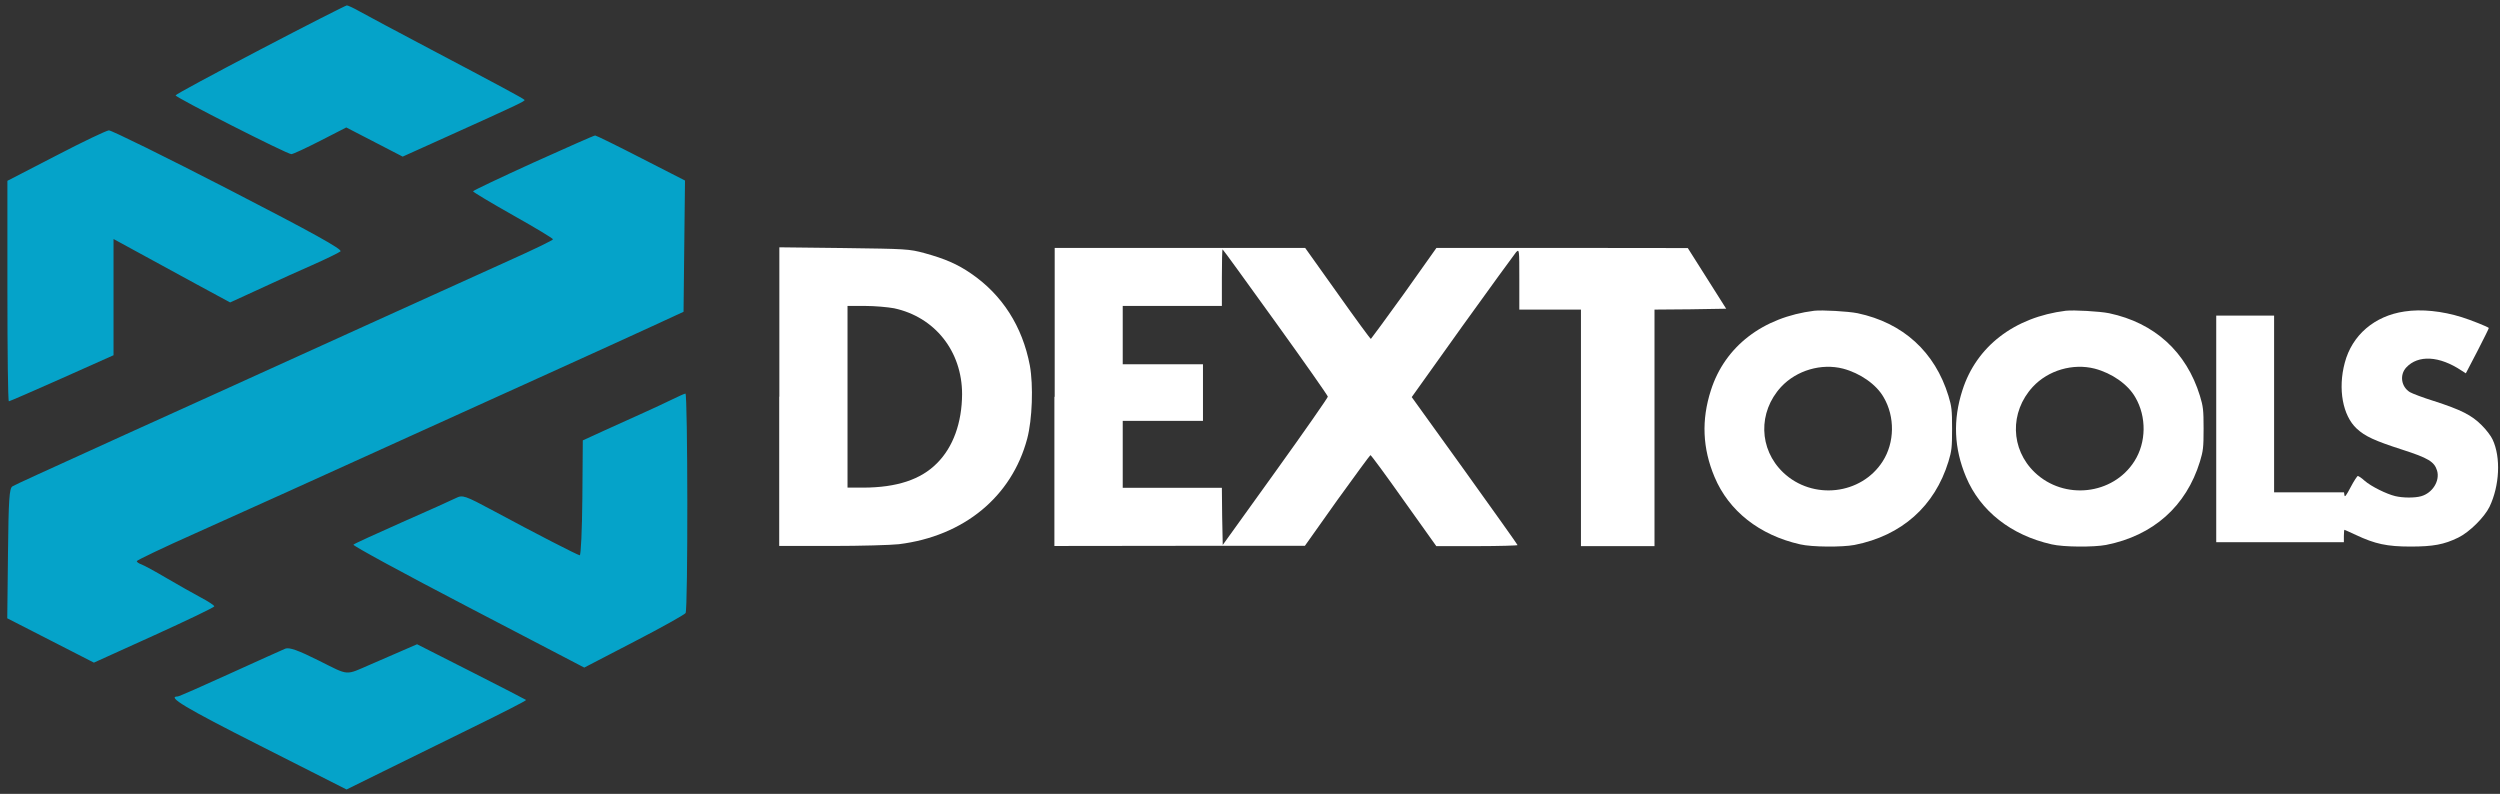 <svg width="211" height="67" viewBox="0 0 211 67" fill="none" xmlns="http://www.w3.org/2000/svg">
<rect x="0" y="0" width="211" height="67" fill="#333333" stroke="none"/>
<path d="M153.125 26.227C148.781 26.769 145.579 29.242 144.401 32.935C143.591 35.446 143.689 37.833 144.708 40.258C145.91 43.126 148.499 45.169 151.935 45.944C152.928 46.178 155.493 46.19 156.523 45.993C160.511 45.206 163.296 42.719 164.45 38.953C164.719 38.055 164.756 37.784 164.756 36.184C164.756 34.584 164.719 34.313 164.45 33.415C163.308 29.698 160.621 27.249 156.781 26.436C155.984 26.276 153.799 26.153 153.125 26.227ZM155.554 31.113C156.99 31.495 158.352 32.43 158.977 33.526C159.947 35.175 159.91 37.353 158.904 38.929C157.1 41.772 152.977 42.239 150.499 39.876C148.438 37.907 148.364 34.781 150.327 32.652C151.64 31.249 153.726 30.645 155.554 31.113Z" fill="white"/>
<path d="M174.351 26.227C170.008 26.769 166.805 29.242 165.628 32.935C164.818 35.446 164.916 37.833 165.934 40.258C167.137 43.126 169.726 45.169 173.161 45.944C174.155 46.178 176.719 46.19 177.75 45.993C181.738 45.206 184.523 42.719 185.676 38.953C185.946 38.055 185.983 37.784 185.983 36.184C185.983 34.584 185.946 34.313 185.676 33.415C184.535 29.698 181.848 27.249 178.008 26.436C177.21 26.276 175.026 26.153 174.351 26.227ZM176.793 31.113C178.241 31.495 179.59 32.43 180.216 33.526C181.185 35.175 181.149 37.353 180.142 38.929C178.339 41.772 174.216 42.239 171.738 39.876C169.676 37.907 169.603 34.781 171.566 32.652C172.867 31.249 174.952 30.645 176.793 31.113Z" fill="white"/>
<path d="M202.939 26.29C200.412 26.659 198.51 28.283 197.897 30.622C197.308 32.825 197.725 35.077 198.903 36.172C199.602 36.825 200.436 37.206 202.731 37.945C204.952 38.659 205.455 38.966 205.688 39.717C205.946 40.579 205.308 41.612 204.338 41.883C203.811 42.031 202.817 42.031 202.154 41.871C201.43 41.699 200.13 41.059 199.578 40.579C199.332 40.345 199.05 40.172 199.001 40.172C198.952 40.172 198.67 40.591 198.4 41.108C198.019 41.834 197.897 41.994 197.872 41.797L197.835 41.551H194.878H191.934V34.093V26.634H189.492H187.05V36.197V45.76H192.437H197.823V45.231C197.823 44.948 197.848 44.714 197.872 44.714C197.897 44.714 198.338 44.923 198.854 45.157C200.449 45.908 201.467 46.13 203.443 46.13C205.369 46.13 206.277 45.957 207.467 45.379C208.412 44.923 209.688 43.656 210.117 42.77C210.964 40.997 211.087 38.609 210.375 37.096C210.252 36.812 209.835 36.259 209.442 35.877C208.608 35.04 207.712 34.585 205.418 33.846C204.51 33.563 203.602 33.219 203.393 33.096C202.657 32.64 202.51 31.643 203.087 31.016C204.093 29.933 205.884 30.031 207.749 31.274L208.117 31.508L209.111 29.6C209.639 28.566 210.08 27.692 210.056 27.68C209.945 27.57 208.559 27.016 207.774 26.77C206.117 26.253 204.375 26.068 202.939 26.29Z" fill="white"/>
<path d="M65.765 33.476V46.079H70.206C72.648 46.079 75.2 46.005 75.863 45.931C81.347 45.255 85.396 41.919 86.697 37.021C87.126 35.396 87.224 32.541 86.918 30.842C86.292 27.544 84.586 24.885 81.961 23.088C80.783 22.276 79.728 21.833 78.034 21.365C76.709 21.008 76.501 21.008 71.225 20.935L65.777 20.873V33.476H65.765ZM75.458 26.018C78.905 26.756 81.2 29.648 81.2 33.267C81.188 35.667 80.451 37.735 79.077 39.101C77.715 40.479 75.691 41.144 72.869 41.156H71.531V33.488V25.821H73.016C73.826 25.821 74.918 25.919 75.458 26.018Z" fill="white"/>
<path d="M88.991 33.49V46.081L99.568 46.068H110.132L112.856 42.228C114.365 40.136 115.629 38.413 115.665 38.413C115.727 38.413 116.991 40.136 118.487 42.253L121.224 46.093H124.659C126.536 46.093 128.082 46.044 128.082 46.007C128.082 45.958 126.058 43.127 123.616 39.718L119.15 33.515L123.42 27.533C125.776 24.259 127.825 21.441 127.96 21.281C128.23 21.01 128.23 21.047 128.23 23.57V26.13H130.831H133.432V36.111V46.093H136.536H139.64V36.111V26.13L142.671 26.105L145.689 26.056L144.07 23.496L142.45 20.936L131.849 20.924H121.236L118.512 24.764C117.003 26.856 115.739 28.579 115.702 28.604C115.653 28.604 114.389 26.881 112.892 24.764L110.156 20.924H99.592H89.016V33.49H88.991ZM107.653 27.188C110.083 30.561 112.07 33.392 112.07 33.478C112.07 33.564 110.083 36.419 107.641 39.816L103.199 45.995L103.15 43.582L103.126 41.17H98.942H94.758V38.339V35.521H98.144H101.531V33.133V30.745H98.144H94.758V28.284V25.822H98.942H103.126V23.435C103.126 22.118 103.15 21.047 103.187 21.047C103.224 21.047 105.224 23.816 107.653 27.188Z" fill="white"/>
<path fill-rule="evenodd" clip-rule="evenodd" d="M21.962 4.184C18.036 6.24 14.809 7.975 14.821 8.049C14.821 8.234 24.256 13.021 24.588 13.009C24.735 13.009 25.839 12.492 27.042 11.877L29.226 10.757L31.606 11.987L33.986 13.218L37.888 11.458C43.753 8.812 44.366 8.517 44.268 8.43C44.145 8.295 42.035 7.163 36.318 4.147C33.557 2.695 30.882 1.255 30.367 0.972C29.851 0.677 29.361 0.455 29.275 0.455C29.189 0.455 25.888 2.129 21.962 4.184ZM4.723 13.144L0.625 15.261V24.566C0.625 29.686 0.674 33.87 0.748 33.87C0.809 33.87 2.821 32.997 5.226 31.926L9.582 29.981V20.172L11.704 21.329C13.349 22.227 14.98 23.113 16.625 24.012L19.422 25.526L20.661 24.96C21.447 24.603 22.22 24.246 22.993 23.889C23.594 23.606 25.066 22.941 26.269 22.412C27.471 21.883 28.575 21.341 28.735 21.218C28.943 21.058 26.391 19.643 19.299 15.987C13.95 13.23 9.398 10.991 9.189 11.003C8.981 11.015 6.968 11.975 4.723 13.144ZM44.992 13.735C42.207 15.003 39.925 16.086 39.925 16.147C39.925 16.209 41.446 17.12 43.299 18.166C45.164 19.212 46.673 20.123 46.673 20.197C46.673 20.27 45.029 21.07 43.017 21.969C41.004 22.88 35.925 25.181 31.716 27.089L17.643 33.477C14.097 35.077 10.907 36.529 10.551 36.689C3.324 39.975 1.324 40.886 1.054 41.046C0.785 41.206 0.723 42.117 0.674 46.707L0.613 52.184L4.269 54.055L7.926 55.926L13.005 53.624C15.79 52.357 18.085 51.261 18.085 51.175C18.085 51.089 17.569 50.757 16.944 50.424C16.318 50.092 15.017 49.353 14.048 48.787C13.091 48.221 12.134 47.704 11.925 47.63C11.717 47.557 11.545 47.446 11.545 47.36C11.545 47.286 13.778 46.215 16.514 44.997C21.815 42.621 25.864 40.787 34.563 36.837C38.452 35.077 42.342 33.304 46.244 31.544C49.667 29.994 53.642 28.184 55.078 27.52L57.691 26.314L57.752 20.775L57.814 15.237L54.108 13.341C52.072 12.295 50.317 11.434 50.231 11.434C50.133 11.434 47.777 12.48 44.992 13.735ZM56.71 33.723C56.157 33.993 55.078 34.498 54.305 34.843C53.532 35.187 52.059 35.852 51.041 36.32L49.188 37.169L49.151 42.031C49.127 44.701 49.029 46.88 48.931 46.867C48.71 46.831 45.237 45.046 41.741 43.163C39.213 41.809 39.054 41.747 38.465 42.043C38.121 42.215 36.072 43.138 33.913 44.086C31.753 45.046 29.913 45.883 29.827 45.969C29.741 46.043 34.084 48.406 39.495 51.224L49.311 56.344L53.507 54.166C55.814 52.972 57.777 51.877 57.863 51.741C58.072 51.434 58.047 33.194 57.851 33.218C57.765 33.23 57.249 33.452 56.71 33.723ZM33.471 55.126C32.747 55.434 32.011 55.754 31.287 56.074C29.091 57.021 29.52 57.058 26.907 55.754C25.164 54.88 24.416 54.621 24.085 54.744C23.839 54.843 21.741 55.791 19.41 56.849C17.091 57.907 15.103 58.781 15.005 58.781C14.024 58.781 15.655 59.754 21.913 62.917L29.25 66.633L32.342 65.107C34.035 64.27 37.471 62.584 39.949 61.366C42.44 60.147 44.44 59.126 44.403 59.077C44.366 59.04 42.281 57.969 39.765 56.689L35.201 54.375L33.471 55.126Z" fill="#05A3C9"/>
</svg>
